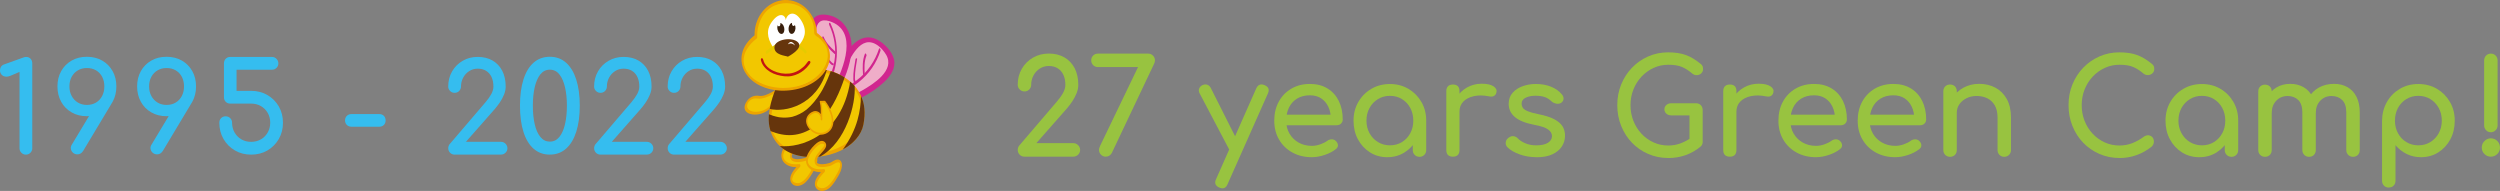 <?xml version="1.0" encoding="UTF-8"?><svg id="a" xmlns="http://www.w3.org/2000/svg" width="1082.2" height="82.66" viewBox="0 0 1082.2 82.66"><rect x="0" y="0" width="1082.2" height="82.66" fill="#808080" stroke="none"/><defs><style>.b{fill:#efadc8;}.c{fill:#eea400;}.d{fill:#fff;}.e,.f{fill:#f2c700;}.g{fill:#e5ca00;}.h{fill:#66350c;}.i{fill:#d1258f;}.j{fill:#c21411;}.k{fill:#35bdef;}.l{fill:#98c340;}.m{fill:#391f0c;}.f{fill-rule:evenodd;}</style></defs><g><g><path class="e" d="M336.47,38.98s-5.12,3.71-8.39,3.08c-3.26-.62-6.05,2.98-4.99,5.21,1.51,3.2,12.6,2.73,13.38-8.29Z"/><path class="c" d="M332.15,47.93c3.09-2.11,4.57-5.57,4.86-9.18,.02-.22-.05-.32-.15-.35-.08-.09-.23-.08-.46,.08-.77,.56-1.6,1.06-2.45,1.51-1.56,.81-3.56,1.8-5.36,1.5-1.91-.32-3.71,.37-4.96,1.86-.97,1.16-1.81,3.03-.99,4.48,.45,.78,1.28,1.26,2.13,1.5,2.45,.7,5.3,.04,7.38-1.39Zm-1.41-.29c-1.89,.82-4.71,1.26-6.48-.06-1.19-.89-1.03-2.48-.11-3.57,.67-.8,1.67-1.38,2.73-1.42,.81-.03,1.59,.2,2.42,.1,2.32-.29,4.6-1.43,6.56-2.75-.42,3.21-1.94,6.32-5.11,7.69Z"/></g><g><path class="f" d="M345.91,59.62c1.74,.98,.06,2.35-2.01,4.81-3.51,4.15-.78,6.38,5.29,4.39,4.58-3.4,5.05,.5,3.18,3.88-1.23,2.21-4.3,8.19-7.97,7.07-3.48-1.06-1.67-4.64,1.72-8.11-5.15,.63-7.79-2.07-7.49-4.69,.29-2.63,5.06-8.59,7.28-7.35Z"/><path class="c" d="M338.56,65.55c-.61,1.66-.34,3.56,.89,4.85,1.39,1.46,3.32,1.96,5.26,1.96-1.63,1.84-3.42,4.4-2.25,6.55,1.32,2.43,4.43,1.71,6.1,.13,1.1-1.03,1.99-2.26,2.77-3.55,.7-1.15,1.47-2.36,1.94-3.62,.45-1.22,.86-2.89,.16-4.1-.72-1.26-2.12-.96-3.21-.34-.66,.37-1.23,.8-1.96,1-.5,.13-1,.26-1.5,.34-.81,.13-1.67,.23-2.48,.08-.51-.1-1.21-.28-1.47-.8-.22-.45,.04-1.07,.24-1.48,.86-1.75,2.53-2.9,3.52-4.55,.66-1.1,.57-2.3-.57-2.99-1.45-.73-3.07,.61-4.06,1.59-1.39,1.37-2.7,3.05-3.38,4.91Zm1,.04c.75-1.49,1.82-2.93,3.06-4.04,.74-.66,2.12-1.89,3.2-1.35,.33,.2,.49,.23,.35,.55-.15,.33-.37,.62-.6,.9-.63,.78-1.32,1.51-1.96,2.28-.87,1.05-1.72,2.33-1.65,3.75,.18,3.46,4.98,2.51,7.06,1.85,.69-.22,3.74-2.64,3.97-.65,.18,1.49-.71,2.97-1.41,4.22-.71,1.27-1.47,2.54-2.39,3.67-.89,1.07-2.06,2.29-3.5,2.48-1.27,.17-3.1-.47-2.72-2.05,.46-1.91,2.03-3.59,3.36-4.96,.28-.29,.22-1.26-.32-1.2-2.07,.23-4.71,.08-6.2-1.62-1.04-1.19-.92-2.48-.24-3.84Z"/></g><g><g><path class="b" d="M360.57,46.3s32.93-11.54,23.67-23.61c-13.06-17.03-20.74,9.56-24.82,18.2,.05,2.7,1.15,5.41,1.15,5.41Z"/><path class="i" d="M359.39,46.55c.27,.69,1.15,.95,1.78,.77,.09,0,.17-.03,.24-.05,.55-.19,1.09-.4,1.62-.61,6.85-2.67,14.15-5.94,19.57-11.03,2.39-2.24,4.63-5.08,4.56-8.52-.07-3.69-3.38-7.36-6.3-9.27-6.79-4.46-12.23,.86-15.57,6.75-2.02,3.56-3.6,7.33-5.15,11.11-.64,1.55-1.27,3.1-1.97,4.62-.73,1.56,.61,4.72,1.21,6.23Zm2.12-7c.62-1.46,1.21-2.93,1.82-4.39,1.4-3.35,2.83-6.72,4.7-9.83,1.52-2.55,3.75-6.12,6.87-6.91,3.57-.9,7.02,2.45,8.69,5.29,3.97,6.72-5.52,12.68-10.35,15.43-3.81,2.17-7.82,4.08-11.93,5.63-.51-1.76-.56-3.42,.19-5.21Z"/></g><g><path class="i" d="M365.27,37.93c2.16-.76,4.19-2.11,6-3.51,4.35-3.37,7.52-8.03,9.22-13.27,.23-.71,.83,.32,.68,.77-1.74,5.36-4.96,10.06-9.35,13.55-1.88,1.49-4.05,2.9-6.32,3.7-.46,.16-.72-1.06-.22-1.24h0Z"/><path class="i" d="M373.57,31.97c-.21-2.77-.26-5.98,.81-8.59,.29-.7,.87,.33,.68,.77-1,2.44-.92,5.43-.72,8.01,.02,.2-.1,.59-.37,.52-.29-.07-.37-.46-.39-.71h0Z"/><path class="i" d="M369.8,35.58c-.44-.12-.41-1.11-.42-1.43-.11-2.84,.49-5.78,.96-8.56,.07-.43,.78-.55,.68,0-.45,2.66-.95,5.4-.94,8.1,0,.37,0,.75,.11,1.1,.03,.1,.08,.07-.03,.04,.43,.12,.02,.85-.37,.75h0Z"/></g><g><path class="b" d="M360.92,40.3s14.77-25.23,.25-31.57c-18.18-7.93-4.71,26.06-.25,31.57Z"/><path class="i" d="M360.09,40.9c.14,.17,.28,.3,.43,.39,.47,.39,1.06,.5,1.39-.07,.13-.23,.26-.47,.39-.7,3.11-5.71,5.84-12.16,6.33-18.7,.56-7.5-3.54-15.06-11.86-15.5-13.77-.72-.55,29.67,3.32,34.59Zm-.96-31.7c12.49,3.98,6.26,20.31,1.51,28.96-3.18-4.77-5.14-11.06-6.45-16.4-1.08-4.36-3.06-15.11,4.95-12.56Z"/></g><g><path class="i" d="M359.27,32.95c-.12,.23,.13-.27,.16-.36,.2-.44,.37-.89,.54-1.34,.56-1.54,.95-3.14,1.22-4.75,.88-5.34,.06-10.81-2.23-15.66-.12-.26-.2-.62-.02-.87,.16-.24,.45-.09,.54,.12,2.43,5.16,3.33,10.86,2.51,16.54-.36,2.48-1,5.08-2.16,7.32-.14,.27-.45,.04-.54-.13-.16-.27-.16-.6-.02-.87h0Z"/><path class="i" d="M361.2,23.3c-2.05-1.85-4.25-4.11-5.25-6.74-.23-.61,.35-1.25,.65-.47,.92,2.43,3.07,4.53,4.96,6.23,.36,.32,.19,1.48-.36,.98h0Z"/><path class="i" d="M360.71,28.19c-.46,.25-1.03-.39-1.31-.66-2.02-1.96-3.58-4.47-5.14-6.79-.22-.33,.38-.91,.62-.54,1.49,2.22,2.99,4.55,4.84,6.48,.26,.28,.55,.56,.88,.75,.13,.08,.12-.02-.07,.08,.48-.27,.55,.46,.17,.67h0Z"/></g></g><g><g><path class="e" d="M356.84,30.8s20.28,3.08,16.42,22.63c-3.86,19.55-53.07,21.63-36.56-15.19,16.24-5.8,20.14-7.44,20.14-7.44Z"/><path class="c" d="M334.25,42.89c-1.21,3.89-1.89,8.09-1.12,12.12,.6,3.14,2.11,6.05,4.45,8.21,4.62,4.24,11.37,5.31,17.42,4.54,5.97-.75,12.41-3.3,16.18-8.29,2.25-2.98,3.07-6.61,3.08-10.31,0-4.53-1.44-8.86-4.49-12.19-3.29-3.59-8.17-6.07-12.98-6.84-.04-.01-.09-.02-.14-.02h-.02c-.1-.02-.17,0-.22,.07-.07,.03-.14,.06-.21,.09-2.48,1-4.98,1.91-7.48,2.84-3,1.11-6.01,2.2-9.02,3.28-1.03,.37-2.05,.74-3.08,1.1-.6,.21-.79,1.13-1.02,1.7-.51,1.22-.97,2.46-1.36,3.72Zm2.45-3.06c.13-.31,.26-.89,.57-1,.49-.17,.97-.35,1.46-.52,.9-.33,1.81-.65,2.71-.98,1.61-.58,3.22-1.16,4.82-1.75,2.21-.81,4.43-1.62,6.63-2.45,1.39-.53,2.8-1.04,4.17-1.62,.07,.01,.16,.03,.2,.03,.29,.06,.58,.12,.87,.19,.99,.24,1.96,.54,2.92,.89,2.79,1.03,5.49,2.52,7.63,4.63,3.05,3,4.61,7.04,4.54,11.36-.06,3.63-.83,7.11-3.15,9.96-3.92,4.84-10.37,7.28-16.36,7.84-5.84,.54-12.6-.58-16.68-5.18-5.16-5.82-3.15-14.77-.34-21.42Z"/></g><path class="h" d="M372.71,41.57c1.5,3.1,2.05,7.25,1.04,12.36-.9,4.57-4.47,8.39-8.91,10.78,6.55-9.05,7.69-16.95,7.87-23.14Z"/><path class="h" d="M368.04,35.34c.6,.51,1.17,1.06,1.69,1.63,.08,.09,.16,.17,.24,.26,.54,7.67-3.68,24.32-14.92,30.52-.03,0-.05,0-.08,.01-6.05,.77-12.8-.3-17.42-4.54,8.96,.93,26.63-4.34,30.49-27.88Z"/><path class="h" d="M333.09,55c-.35-1.83-.4-3.69-.24-5.54,.61,.24,1.22,.46,1.84,.66,.8,.25,1.62,.46,2.44,.61,.02,0,.05,.01,.08,.01,.19,.03,.38,.05,.57,.07,.4,.05,.8,.08,1.19,.09,1.35,.06,2.71-.06,4.04-.35,2.23-.6,4.28-1.69,6.11-3.1,2.43-2.02,4.41-4.54,6.08-7.22,.21-.33,.41-.67,.61-1.01,.1-.17,.19-.34,.29-.51,0-.02,.02-.03,.03-.04,0,0,0-.01,0-.02,.38-.7,.75-1.42,1.09-2.14,.66-1.37,1.26-2.76,1.81-4.17,.2-.52,.4-1.04,.59-1.56,2.1,.63,4.14,1.56,6,2.75-.51,1.6-1.09,3.18-1.71,4.73-2.54,6.3-6.07,12.44-11.52,16.6-2.74,2.09-6.04,3.35-9.46,3.6-3.24,.24-6.41-.51-9.39-1.72-.18-.57-.32-1.15-.43-1.74Z"/><path class="h" d="M333.19,47.13c.52-3.28,1.92-7.06,2.4-8.21,.23-.56,.52-1.23,1.11-1.44,1.03-.37,2.05-.74,3.08-1.1,3.01-1.08,6.02-2.17,9.02-3.28,2.5-.93,5.01-1.84,7.48-2.84,.07-.03,.14-.06,.21-.08,.05-.06,.12-.09,.22-.07h0c.05,0,.1,0,.15,.02,.4,.07,.65,.12,1.05,.2-4.4,15.39-18.15,18.46-24.75,16.81Z"/></g><g><path class="e" d="M357.05,44.04s6.38,8.39,1.53,12.65c-4.85,4.27-12.69-3.53-7.77-7.29,3.48-2.65,5.12,1.07,4.77,2.34,.14-5.54-.41-7.66-.41-7.66l1.88-.04Z"/><path class="c" d="M354.86,44.1c.42,1.67,.47,3.49,.45,5.27-.73-.98-1.96-1.58-3.2-1.15-2.57,.89-3.88,3.54-2.75,6.01,.93,2.03,2.96,3.73,5.22,4.04,2.46,.33,4.88-1.06,5.76-3.44,1.36-3.67-.86-8.13-3.05-11.01-.03-.04-.05-.06-.08-.09-.07-.06-.15-.1-.24-.1-.62,.01-1.25,.03-1.88,.04-.2,0-.29,.25-.25,.42Zm1.08,6.77c.05-2.1,.1-4.35-.34-6.38,.45-.01,.9-.02,1.36-.03,.91,1.23,1.66,2.61,2.23,4.03,.93,2.3,1.55,5.35-.35,7.41-1.89,2.04-4.72,2.07-6.88,.5-1.74-1.27-3.3-3.84-1.7-5.87,.8-1.02,2.56-2.18,3.84-1.39,.55,.34,1.05,1.02,1.18,1.73,0,.27-.01,.54-.02,.8,0,.33,.53,.76,.65,.28,.08-.35,.09-.71,.04-1.06Z"/></g><g><path class="f" d="M356.57,61.79c1.74,.98,.06,2.35-2.02,4.81-3.51,4.15-.78,6.38,5.3,4.39,4.58-3.4,5.05,.5,3.18,3.88-1.24,2.21-4.3,8.19-7.97,7.07-3.48-1.06-1.67-4.64,1.72-8.11-5.15,.64-7.79-2.07-7.49-4.69,.29-2.63,5.06-8.59,7.28-7.34Z"/><path class="c" d="M349.21,67.72c-.61,1.66-.34,3.55,.89,4.85,1.39,1.46,3.32,1.95,5.26,1.96-1.63,1.84-3.42,4.4-2.25,6.55,1.32,2.42,4.43,1.71,6.1,.13,1.1-1.03,1.99-2.26,2.77-3.55,.7-1.15,1.47-2.36,1.94-3.62,.45-1.22,.86-2.89,.17-4.1-.72-1.26-2.12-.96-3.22-.34-.66,.37-1.22,.8-1.95,1-.5,.14-1,.26-1.51,.35-.81,.13-1.67,.23-2.48,.07-.52-.1-1.21-.27-1.47-.8-.22-.44,.04-1.07,.24-1.48,.86-1.75,2.54-2.9,3.52-4.55,.66-1.1,.57-2.3-.57-2.99-1.45-.73-3.07,.61-4.06,1.59-1.39,1.37-2.7,3.06-3.38,4.91Zm1.01,.04c.75-1.49,1.82-2.93,3.06-4.04,.74-.67,2.12-1.9,3.2-1.35,.32,.2,.49,.23,.35,.55-.15,.32-.37,.62-.59,.9-.63,.78-1.33,1.51-1.96,2.28-.87,1.05-1.72,2.32-1.64,3.74,.17,3.46,4.98,2.51,7.06,1.85,.68-.22,3.74-2.64,3.97-.65,.17,1.5-.72,2.97-1.42,4.23-.71,1.27-1.46,2.54-2.39,3.67-.89,1.07-2.07,2.29-3.51,2.48-1.27,.17-3.09-.47-2.72-2.05,.46-1.91,2.04-3.59,3.36-4.96,.28-.29,.22-1.26-.32-1.2-2.07,.23-4.72,.08-6.2-1.62-1.05-1.2-.93-2.48-.25-3.84Z"/></g><g><path class="e" d="M327.21,15.88c-.03-.64-.03-1.3,.02-1.96,.59-7.72,6.84-13.58,13.96-13.08,6.76,.47,11.88,6.51,11.85,13.75,3.13,2.04,5.21,4.94,5.58,8.32,.82,7.39-6.81,14.29-17.03,15.4-10.23,1.12-19.18-3.97-19.99-11.35-.46-4.16,1.76-8.17,5.61-11.08Z"/><path class="c" d="M321.17,23.44c-.55,2.8,.03,5.67,1.5,8.06,3.12,5.09,9.35,7.46,15.07,7.73,6.93,.32,15.09-2.11,19.27-8.16,1.69-2.44,2.63-5.44,2.14-8.4-.59-3.54-2.71-6.41-5.54-8.44-.06-1.52-.3-3.02-.8-4.46-1.09-3.15-3.11-6.03-5.95-7.8-2.78-1.73-6.2-2.43-9.42-1.66-6.8,1.62-10.93,8.15-10.81,14.98-2.62,2.05-4.8,4.8-5.45,8.15Zm6.4-6.8s.05-.04,.07-.07c.09-.08,.15-.24,.14-.5-.21-4.91,1.88-10.3,6.1-12.92,3.9-2.43,9.38-2.38,13.23,.18,2.76,1.84,4.55,4.74,5.13,8.06,.16,.93,.13,2.07,.23,3,.1,.93,1.24,1.35,1.87,1.89,1.36,1.17,2.86,2.71,3.47,4.45,2.35,6.71-3.4,13-9.08,15.44-6.75,2.9-16.06,2.6-22.16-1.8-2.39-1.72-4.41-4.51-4.64-7.57-.32-4.18,2.47-7.7,5.65-10.14Z"/></g><path class="g" d="M332.13,21.69c3.04-2.44,6.79-4.11,10.71-3.41,1.93,.34,3.76,1.35,5.21,2.66,.4,.37,1.18,1,1.1,1.63-.05,.42-.32,.73-.71,.46-.01-.01-.03-.02-.04-.04-.14-.18-.28-.34-.44-.5-3.05-2.99-7.09-3.76-11.05-2.21-1.77,.69-3.38,1.78-4.84,2.98-.31,.25-.51-.17-.57-.4-.15-.57,.23-.85,.63-1.17Z"/><path class="j" d="M330.04,25.28s.08,.04,.11,.08c.25,.37,.29,.78,.44,1.21,.21,.6,.55,1.14,.93,1.63,.85,1.1,2.02,1.87,3.24,2.45,2.14,1.02,4.59,1.43,6.94,1.18,2.37-.26,4.5-1.38,6.25-3.01,.69-.64,1.18-1.39,1.76-2.12,.3-.38,.67-.52,1-.09,.35,.44-.21,1.05-.44,1.37-.67,.89-1.42,1.68-2.27,2.38-1.5,1.25-3.29,2.11-5.18,2.51-2.14,.46-4.45,.1-6.53-.49-2.07-.59-3.98-1.7-5.38-3.36-.71-.84-1.27-1.86-1.52-2.94-.11-.46,.09-1.12,.63-.81Z"/><path class="d" d="M345.79,19.71s-5.38-4.45-11.39,.42c-2.26-3.84-3.07-7.45,.37-11.5,3.02-3.57,5.32-1.93,5.38,.11,.44-2.72,3.63-4.75,6.64,.05,3.15,5.03,1.09,8.28-.99,10.93Z"/><path class="h" d="M341.08,24.53s6.77-3.46,4.45-6.11c-2.32-2.65-10.14-1.5-10.3,1.98-.17,3.48,4.86,3.68,5.85,4.13Z"/><g><path class="m" d="M341.36,12.16c-.13,1.32,.44,2.44,1.26,2.51,.82,.07,1.6-.93,1.72-2.25,.12-1.31-.44-2.44-1.27-2.51-.83-.07-1.59,.93-1.72,2.25Z"/><path class="d" d="M342.84,10.02c-.06,.65,.22,1.2,.63,1.23,.4,.04,.78-.46,.85-1.1,.06-.65-.22-1.2-.62-1.24-.4-.04-.78,.46-.85,1.11Z"/></g><g><path class="m" d="M339.47,12.02c.27,1.28-.17,2.47-.97,2.65-.81,.18-1.68-.71-1.95-1.99-.27-1.28,.17-2.47,.98-2.65,.8-.18,1.68,.71,1.94,1.99Z"/><path class="d" d="M337.77,10.09c.13,.63-.08,1.21-.48,1.3-.39,.09-.82-.35-.96-.98-.13-.63,.08-1.21,.48-1.3,.4-.09,.83,.35,.95,.98Z"/></g><path class="d" d="M344.17,19.71s-1.58-3.1-3.11-.51c.61-.35,1.65-.83,3.11,.51Z"/></g><g><path class="k" d="M11.16,66.93c-.72,0-1.35-.27-1.9-.81s-.81-1.19-.81-1.95V31.13l-3.95,1.68c-.61,.25-1.19,.38-1.73,.38-.79,0-1.45-.25-1.98-.76-.52-.51-.79-1.16-.79-1.95,0-.58,.14-1.1,.43-1.57,.29-.47,.74-.81,1.35-1.03l8.45-3.03c.18-.07,.36-.13,.54-.16,.18-.04,.34-.05,.49-.05,.83,0,1.49,.26,1.98,.79,.49,.52,.73,1.2,.73,2.03v36.72c0,.76-.27,1.41-.81,1.95s-1.21,.81-2,.81Z"/><path class="k" d="M37.59,24.58c2.53,0,4.75,.55,6.66,1.65,1.91,1.1,3.41,2.62,4.5,4.55,1.08,1.93,1.62,4.14,1.62,6.63s-.54,4.71-1.62,6.66c-1.08,1.95-2.58,3.48-4.5,4.58-1.91,1.1-4.13,1.65-6.66,1.65s-4.65-.55-6.58-1.65c-1.93-1.1-3.44-2.63-4.52-4.58-1.08-1.95-1.62-4.17-1.62-6.66s.54-4.7,1.62-6.63c1.08-1.93,2.58-3.45,4.5-4.55,1.91-1.1,4.12-1.65,6.61-1.65Zm.05,4.87c-1.48,0-2.79,.33-3.93,1-1.14,.67-2.03,1.6-2.68,2.79s-.98,2.58-.98,4.17,.33,2.93,.98,4.14c.65,1.21,1.54,2.16,2.68,2.84,1.14,.69,2.45,1.03,3.93,1.03s2.79-.34,3.93-1.03c1.14-.69,2.02-1.63,2.65-2.84,.63-1.21,.95-2.59,.95-4.14s-.32-2.98-.95-4.17c-.63-1.19-1.52-2.12-2.65-2.79-1.14-.67-2.45-1-3.93-1Zm10.94,14.89l-12.56,20.96c-.65,1.01-1.48,1.52-2.49,1.52-.72,0-1.35-.22-1.87-.65-.52-.43-.85-.98-.97-1.65-.13-.67,0-1.31,.41-1.92l7.69-12.78,9.8-5.47Z"/><path class="k" d="M72.08,24.58c2.53,0,4.75,.55,6.66,1.65,1.91,1.1,3.41,2.62,4.5,4.55,1.08,1.93,1.62,4.14,1.62,6.63s-.54,4.71-1.62,6.66c-1.08,1.95-2.58,3.48-4.5,4.58-1.91,1.1-4.13,1.65-6.66,1.65s-4.65-.55-6.58-1.65c-1.93-1.1-3.44-2.63-4.52-4.58-1.08-1.95-1.62-4.17-1.62-6.66s.54-4.7,1.62-6.63c1.08-1.93,2.58-3.45,4.5-4.55,1.91-1.1,4.12-1.65,6.61-1.65Zm.05,4.87c-1.48,0-2.79,.33-3.93,1-1.14,.67-2.03,1.6-2.68,2.79s-.98,2.58-.98,4.17,.33,2.93,.98,4.14c.65,1.21,1.54,2.16,2.68,2.84,1.14,.69,2.45,1.03,3.93,1.03s2.79-.34,3.93-1.03c1.14-.69,2.02-1.63,2.65-2.84,.63-1.21,.95-2.59,.95-4.14s-.32-2.98-.95-4.17c-.63-1.19-1.52-2.12-2.65-2.79-1.14-.67-2.45-1-3.93-1Zm10.94,14.89l-12.56,20.96c-.65,1.01-1.48,1.52-2.49,1.52-.72,0-1.35-.22-1.87-.65-.52-.43-.85-.98-.97-1.65-.13-.67,0-1.31,.41-1.92l7.69-12.78,9.8-5.47Z"/><path class="k" d="M108.69,66.93c-2.6,0-4.94-.6-7.01-1.81-2.08-1.21-3.72-2.86-4.93-4.96-1.21-2.09-1.81-4.44-1.81-7.04,0-.79,.25-1.45,.76-1.98,.51-.52,1.16-.79,1.95-.79s1.46,.26,2,.79c.54,.52,.81,1.18,.81,1.98,0,1.55,.36,2.96,1.08,4.22,.72,1.26,1.71,2.26,2.95,2.98,1.25,.72,2.64,1.08,4.2,1.08s3.01-.36,4.25-1.08c1.25-.72,2.23-1.71,2.95-2.98,.72-1.26,1.08-2.67,1.08-4.22s-.36-3.01-1.08-4.25c-.72-1.25-1.71-2.23-2.95-2.95-1.25-.72-2.66-1.08-4.25-1.08h-9.04c-.79,0-1.44-.26-1.95-.79-.51-.52-.76-1.18-.76-1.98v-14.62c0-.79,.25-1.46,.76-2,.51-.54,1.16-.81,1.95-.81h18.09c.76,0,1.41,.28,1.95,.84,.54,.56,.81,1.22,.81,1.98s-.26,1.35-.79,1.9c-.52,.54-1.18,.81-1.98,.81h-15.33v9.15h6.28c2.64,0,4.99,.61,7.07,1.81,2.08,1.21,3.72,2.85,4.93,4.93,1.21,2.08,1.81,4.43,1.81,7.07s-.6,4.95-1.81,7.04c-1.21,2.09-2.85,3.75-4.93,4.96-2.08,1.21-4.43,1.81-7.07,1.81Z"/><path class="k" d="M152.13,54.85c-.79,0-1.45-.25-1.98-.76-.52-.51-.79-1.16-.79-1.95s.26-1.5,.79-2c.52-.51,1.18-.76,1.98-.76h12.08c.79,0,1.44,.25,1.95,.76,.51,.51,.76,1.17,.76,2s-.25,1.44-.76,1.95-1.16,.76-1.95,.76h-12.08Z"/><path class="k" d="M196.81,66.93c-.79,0-1.45-.27-1.98-.81-.52-.54-.79-1.19-.79-1.95s.25-1.44,.76-1.95l15.38-17.98c1.08-1.26,1.92-2.46,2.52-3.57,.6-1.12,.89-2.18,.89-3.2,0-1.59-.27-2.96-.81-4.12-.54-1.16-1.32-2.05-2.33-2.68-1.01-.63-2.22-.95-3.63-.95s-2.61,.35-3.71,1.06c-1.1,.7-1.97,1.64-2.6,2.82-.63,1.17-.95,2.46-.95,3.87,0,.72-.26,1.35-.79,1.9-.52,.54-1.18,.81-1.98,.81s-1.41-.27-1.95-.81-.81-1.17-.81-1.9c0-2.45,.56-4.65,1.68-6.58,1.12-1.93,2.64-3.46,4.58-4.58,1.93-1.12,4.11-1.68,6.53-1.68s4.58,.52,6.39,1.57c1.81,1.05,3.2,2.53,4.2,4.44,.99,1.91,1.49,4.19,1.49,6.82,0,1.16-.24,2.33-.73,3.52s-1.1,2.33-1.84,3.41c-.74,1.08-1.49,2.06-2.25,2.92l-12.4,14.08h15.16c.79,0,1.46,.28,2,.84,.54,.56,.81,1.2,.81,1.92,0,.76-.27,1.41-.81,1.95-.54,.54-1.21,.81-2,.81h-20.04Z"/><path class="k" d="M238.03,66.93c-2.74,0-5.08-.84-7.01-2.52-1.93-1.68-3.4-4.1-4.41-7.26-1.01-3.16-1.52-6.96-1.52-11.4s.5-8.24,1.52-11.4c1.01-3.16,2.48-5.58,4.41-7.26,1.93-1.68,4.27-2.52,7.01-2.52s5.08,.86,7.01,2.57c1.93,1.72,3.4,4.15,4.41,7.31,1.01,3.16,1.52,6.92,1.52,11.29s-.51,8.13-1.52,11.29c-1.01,3.16-2.48,5.6-4.41,7.31-1.93,1.72-4.27,2.57-7.01,2.57Zm0-5.63c1.66,0,3.03-.68,4.12-2.03,1.08-1.35,1.9-3.2,2.44-5.55,.54-2.35,.81-5,.81-7.96s-.27-5.61-.81-7.96c-.54-2.35-1.35-4.21-2.44-5.58-1.08-1.37-2.46-2.06-4.12-2.06s-3.03,.68-4.12,2.03c-1.08,1.35-1.9,3.2-2.44,5.55-.54,2.35-.81,5.02-.81,8.02s.27,5.67,.81,8.02c.54,2.35,1.36,4.19,2.46,5.52,1.1,1.34,2.46,2,4.09,2Z"/><path class="k" d="M259.96,66.93c-.79,0-1.45-.27-1.98-.81-.52-.54-.79-1.19-.79-1.95s.25-1.44,.76-1.95l15.38-17.98c1.08-1.26,1.92-2.46,2.52-3.57,.6-1.12,.89-2.18,.89-3.2,0-1.59-.27-2.96-.81-4.12-.54-1.16-1.32-2.05-2.33-2.68-1.01-.63-2.22-.95-3.63-.95s-2.61,.35-3.71,1.06c-1.1,.7-1.97,1.64-2.6,2.82-.63,1.17-.95,2.46-.95,3.87,0,.72-.26,1.35-.79,1.9-.52,.54-1.18,.81-1.98,.81s-1.41-.27-1.95-.81-.81-1.17-.81-1.9c0-2.45,.56-4.65,1.68-6.58,1.12-1.93,2.64-3.46,4.58-4.58,1.93-1.12,4.11-1.68,6.53-1.68s4.58,.52,6.39,1.57c1.81,1.05,3.2,2.53,4.2,4.44,.99,1.91,1.49,4.19,1.49,6.82,0,1.16-.24,2.33-.73,3.52s-1.1,2.33-1.84,3.41c-.74,1.08-1.49,2.06-2.25,2.92l-12.4,14.08h15.16c.79,0,1.46,.28,2,.84,.54,.56,.81,1.2,.81,1.92,0,.76-.27,1.41-.81,1.95-.54,.54-1.21,.81-2,.81h-20.04Z"/><path class="k" d="M291.8,66.93c-.79,0-1.45-.27-1.98-.81-.52-.54-.79-1.19-.79-1.95s.25-1.44,.76-1.95l15.38-17.98c1.08-1.26,1.92-2.46,2.52-3.57,.6-1.12,.89-2.18,.89-3.2,0-1.59-.27-2.96-.81-4.12-.54-1.16-1.32-2.05-2.33-2.68-1.01-.63-2.22-.95-3.63-.95s-2.61,.35-3.71,1.06c-1.1,.7-1.97,1.64-2.6,2.82-.63,1.17-.95,2.46-.95,3.87,0,.72-.26,1.35-.79,1.9-.52,.54-1.18,.81-1.98,.81s-1.41-.27-1.95-.81-.81-1.17-.81-1.9c0-2.45,.56-4.65,1.68-6.58,1.12-1.93,2.64-3.46,4.58-4.58,1.93-1.12,4.11-1.68,6.53-1.68s4.58,.52,6.39,1.57c1.81,1.05,3.2,2.53,4.2,4.44,.99,1.91,1.49,4.19,1.49,6.82,0,1.16-.24,2.33-.73,3.52s-1.1,2.33-1.84,3.41c-.74,1.08-1.49,2.06-2.25,2.92l-12.4,14.08h15.16c.79,0,1.46,.28,2,.84,.54,.56,.81,1.2,.81,1.92,0,.76-.27,1.41-.81,1.95-.54,.54-1.21,.81-2,.81h-20.04Z"/></g><g><path class="l" d="M443.47,67.82c-.84,0-1.53-.29-2.08-.86-.55-.57-.83-1.26-.83-2.06s.27-1.52,.8-2.06l16.22-18.96c1.14-1.33,2.03-2.59,2.66-3.77,.63-1.18,.94-2.3,.94-3.37,0-1.67-.29-3.12-.86-4.34-.57-1.22-1.39-2.16-2.46-2.83-1.07-.67-2.34-1-3.83-1s-2.75,.37-3.91,1.11c-1.16,.74-2.08,1.73-2.74,2.97-.67,1.24-1,2.6-1,4.08,0,.76-.28,1.43-.83,2-.55,.57-1.25,.86-2.08,.86s-1.48-.29-2.06-.86c-.57-.57-.86-1.24-.86-2,0-2.59,.59-4.9,1.77-6.94,1.18-2.04,2.79-3.65,4.83-4.83,2.04-1.18,4.33-1.77,6.88-1.77s4.84,.55,6.74,1.66c1.9,1.1,3.38,2.67,4.43,4.68,1.05,2.02,1.57,4.42,1.57,7.2,0,1.22-.26,2.46-.77,3.71-.51,1.26-1.16,2.46-1.94,3.6-.78,1.14-1.57,2.17-2.37,3.08l-13.08,14.85h15.99c.84,0,1.54,.3,2.11,.89,.57,.59,.86,1.27,.86,2.03,0,.8-.29,1.49-.86,2.06-.57,.57-1.28,.86-2.11,.86h-21.13Z"/><path class="l" d="M478.6,67.82c-.76,0-1.43-.29-2-.86-.57-.57-.86-1.26-.86-2.06,0-.3,.05-.6,.14-.89,.09-.29,.22-.6,.37-.94l16.39-34.04h-17.36c-.84,0-1.53-.28-2.08-.83-.55-.55-.83-1.25-.83-2.08s.28-1.53,.83-2.08,1.25-.83,2.08-.83h21.76c.8,0,1.48,.29,2.06,.86,.57,.57,.86,1.26,.86,2.06,0,.27-.04,.52-.11,.77-.08,.25-.17,.51-.29,.77l-18.28,38.55c-.61,1.07-1.5,1.6-2.68,1.6Z"/><path class="l" d="M535.88,66.56c-.72,.31-1.4,.33-2.03,.09-.63-.25-1.13-.73-1.51-1.46l-13.08-24.85c-.38-.72-.43-1.42-.14-2.08,.29-.67,.79-1.15,1.51-1.46,.72-.3,1.41-.33,2.06-.09,.65,.25,1.14,.73,1.48,1.46l12.51,24.85c.38,.72,.52,1.42,.43,2.08-.1,.67-.51,1.15-1.23,1.46Zm-6.74,14.96c-.38,0-.84-.11-1.37-.34-1.68-.76-2.13-1.96-1.37-3.6l17.42-39.35c.76-1.6,1.96-2.06,3.6-1.37,1.71,.72,2.19,1.92,1.43,3.6l-17.48,39.3c-.46,1.18-1.2,1.77-2.23,1.77Z"/><path class="l" d="M567.87,68.05c-3.16,0-5.97-.68-8.42-2.03-2.46-1.35-4.38-3.22-5.77-5.6-1.39-2.38-2.08-5.11-2.08-8.2s.66-5.87,1.97-8.25c1.31-2.38,3.13-4.25,5.45-5.6,2.32-1.35,4.99-2.03,8-2.03s5.52,.66,7.65,1.97c2.13,1.31,3.76,3.12,4.88,5.43,1.12,2.3,1.69,4.96,1.69,7.97,0,.72-.25,1.32-.74,1.8-.5,.48-1.12,.71-1.88,.71h-23.02v-4.57h22.85l-2.34,1.6c-.04-1.9-.42-3.61-1.14-5.11-.72-1.5-1.75-2.69-3.08-3.57-1.33-.88-2.95-1.31-4.85-1.31-2.17,0-4.03,.48-5.57,1.43-1.54,.95-2.71,2.26-3.51,3.91-.8,1.66-1.2,3.53-1.2,5.63s.48,3.96,1.43,5.6c.95,1.64,2.27,2.93,3.94,3.88,1.67,.95,3.6,1.43,5.77,1.43,1.18,0,2.39-.22,3.63-.66,1.24-.44,2.24-.94,3-1.51,.57-.42,1.19-.64,1.86-.66,.67-.02,1.25,.18,1.74,.6,.65,.57,.99,1.2,1.03,1.88,.04,.69-.27,1.28-.91,1.77-1.29,1.03-2.9,1.87-4.83,2.51-1.92,.65-3.76,.97-5.51,.97Z"/><path class="l" d="M600.54,68.05c-2.78,0-5.27-.69-7.48-2.08-2.21-1.39-3.95-3.27-5.23-5.65-1.28-2.38-1.91-5.07-1.91-8.08s.69-5.71,2.08-8.11c1.39-2.4,3.27-4.29,5.65-5.68,2.38-1.39,5.05-2.08,8.02-2.08s5.63,.69,8,2.08c2.36,1.39,4.24,3.28,5.63,5.68,1.39,2.4,2.08,5.1,2.08,8.11h-2.23c0,3.01-.64,5.7-1.91,8.08-1.28,2.38-3.02,4.27-5.23,5.65-2.21,1.39-4.7,2.08-7.48,2.08Zm1.14-5.14c1.94,0,3.67-.47,5.2-1.4,1.52-.93,2.72-2.21,3.6-3.83,.88-1.62,1.31-3.44,1.31-5.45s-.44-3.89-1.31-5.51c-.88-1.62-2.08-2.89-3.6-3.83-1.52-.93-3.26-1.4-5.2-1.4s-3.63,.47-5.17,1.4c-1.54,.93-2.76,2.21-3.66,3.83-.9,1.62-1.34,3.46-1.34,5.51s.45,3.84,1.34,5.45c.89,1.62,2.11,2.89,3.66,3.83,1.54,.93,3.26,1.4,5.17,1.4Zm12.79,4.97c-.84,0-1.53-.28-2.08-.83-.55-.55-.83-1.25-.83-2.08v-8.74l1.08-6.05,4.74,2.06v12.74c0,.84-.28,1.53-.83,2.08-.55,.55-1.25,.83-2.08,.83Z"/><path class="l" d="M628.93,67.82c-.91,0-1.62-.24-2.11-.71-.5-.48-.74-1.19-.74-2.14v-25.53c0-.91,.25-1.62,.74-2.11,.49-.49,1.2-.74,2.11-.74s1.67,.24,2.14,.71c.48,.48,.71,1.19,.71,2.14v25.53c0,.91-.24,1.62-.71,2.11-.48,.5-1.19,.74-2.14,.74Zm-.06-19.53c0-2.28,.56-4.33,1.69-6.14,1.12-1.81,2.64-3.25,4.54-4.31,1.9-1.07,4-1.6,6.28-1.6s3.99,.37,5.11,1.11c1.12,.74,1.55,1.63,1.29,2.66-.11,.53-.33,.94-.66,1.23-.32,.29-.69,.47-1.11,.54-.42,.08-.88,.06-1.37-.06-2.44-.49-4.63-.53-6.57-.11-1.94,.42-3.48,1.2-4.6,2.34-1.12,1.14-1.69,2.59-1.69,4.34h-2.91Z"/><path class="l" d="M665.19,68.05c-2.67,0-5.13-.41-7.4-1.23-2.27-.82-4.03-1.86-5.28-3.11-.57-.61-.81-1.3-.71-2.08,.09-.78,.47-1.42,1.11-1.91,.76-.61,1.51-.87,2.26-.77,.74,.1,1.38,.43,1.91,1,.65,.72,1.69,1.4,3.11,2.03,1.43,.63,3.02,.94,4.77,.94,2.21,0,3.89-.36,5.06-1.08,1.16-.72,1.76-1.66,1.8-2.8,.04-1.14-.5-2.13-1.63-2.97-1.12-.84-3.17-1.52-6.14-2.06-3.85-.76-6.64-1.9-8.37-3.43-1.73-1.52-2.6-3.39-2.6-5.6,0-1.94,.57-3.55,1.71-4.83,1.14-1.28,2.61-2.23,4.4-2.86,1.79-.63,3.66-.94,5.6-.94,2.51,0,4.74,.4,6.68,1.2,1.94,.8,3.48,1.9,4.63,3.31,.53,.61,.78,1.25,.74,1.91-.04,.67-.36,1.23-.97,1.69-.61,.42-1.33,.55-2.17,.4-.84-.15-1.54-.49-2.11-1.03-.95-.91-1.98-1.54-3.08-1.88-1.1-.34-2.38-.51-3.83-.51-1.68,0-3.09,.29-4.26,.86-1.16,.57-1.74,1.41-1.74,2.51,0,.69,.18,1.3,.54,1.86,.36,.55,1.08,1.05,2.14,1.49,1.07,.44,2.63,.87,4.68,1.28,2.86,.57,5.11,1.29,6.77,2.17,1.66,.88,2.85,1.9,3.57,3.06,.72,1.16,1.09,2.5,1.09,4.03,0,1.75-.47,3.33-1.4,4.74-.93,1.41-2.3,2.53-4.11,3.37-1.81,.84-4.06,1.26-6.77,1.26Z"/><path class="l" d="M722.14,68.39c-3.08,0-5.97-.58-8.65-1.74-2.68-1.16-5.03-2.78-7.03-4.85-2-2.07-3.56-4.5-4.68-7.28-1.12-2.78-1.69-5.79-1.69-9.02s.56-6.18,1.69-8.94c1.12-2.76,2.68-5.18,4.68-7.25,2-2.07,4.33-3.7,7-4.88,2.67-1.18,5.56-1.77,8.68-1.77,2.93,0,5.45,.38,7.57,1.14,2.11,.76,4.24,2.02,6.37,3.77,.3,.23,.54,.47,.71,.71,.17,.25,.29,.5,.34,.74,.06,.25,.09,.54,.09,.89,0,.72-.26,1.33-.77,1.83-.51,.5-1.14,.76-1.88,.8-.74,.04-1.44-.21-2.08-.74-1.41-1.22-2.87-2.15-4.37-2.8-1.5-.65-3.49-.97-5.97-.97-2.25,0-4.36,.46-6.34,1.37-1.98,.91-3.72,2.17-5.23,3.77-1.5,1.6-2.68,3.46-3.51,5.57-.84,2.11-1.26,4.37-1.26,6.77s.42,4.71,1.26,6.83c.84,2.11,2.01,3.97,3.51,5.57,1.5,1.6,3.25,2.85,5.23,3.74,1.98,.9,4.09,1.34,6.34,1.34,1.94,0,3.78-.33,5.51-1,1.73-.67,3.4-1.59,5-2.77,.69-.49,1.36-.71,2.03-.66,.67,.06,1.23,.32,1.69,.8,.46,.48,.69,1.13,.69,1.97,0,.38-.07,.75-.2,1.11-.13,.36-.37,.7-.71,1-2.02,1.68-4.21,2.92-6.57,3.74-2.36,.82-4.84,1.23-7.43,1.23Zm14.91-7.08l-5.71-1.14v-10.22h-7.88c-.84,0-1.54-.25-2.11-.74-.57-.49-.86-1.12-.86-1.89s.29-1.39,.86-1.88c.57-.49,1.27-.74,2.11-.74h10.68c.88,0,1.58,.28,2.11,.83,.53,.55,.8,1.27,.8,2.14v13.65Z"/><path class="l" d="M748.81,67.82c-.91,0-1.62-.24-2.11-.71-.5-.48-.74-1.19-.74-2.14v-25.53c0-.91,.25-1.62,.74-2.11,.49-.49,1.2-.74,2.11-.74s1.67,.24,2.14,.71c.48,.48,.71,1.19,.71,2.14v25.53c0,.91-.24,1.62-.71,2.11-.48,.5-1.19,.74-2.14,.74Zm-.06-19.53c0-2.28,.56-4.33,1.69-6.14,1.12-1.81,2.64-3.25,4.54-4.31,1.9-1.07,4-1.6,6.28-1.6s3.99,.37,5.11,1.11c1.12,.74,1.55,1.63,1.29,2.66-.11,.53-.33,.94-.66,1.23-.32,.29-.69,.47-1.11,.54-.42,.08-.88,.06-1.37-.06-2.44-.49-4.63-.53-6.57-.11-1.94,.42-3.48,1.2-4.6,2.34-1.12,1.14-1.69,2.59-1.69,4.34h-2.91Z"/><path class="l" d="M786.11,68.05c-3.16,0-5.97-.68-8.42-2.03-2.46-1.35-4.38-3.22-5.77-5.6-1.39-2.38-2.08-5.11-2.08-8.2s.66-5.87,1.97-8.25c1.31-2.38,3.13-4.25,5.45-5.6,2.32-1.35,4.99-2.03,8-2.03s5.52,.66,7.65,1.97c2.13,1.31,3.76,3.12,4.88,5.43,1.12,2.3,1.69,4.96,1.69,7.97,0,.72-.25,1.32-.74,1.8-.5,.48-1.12,.71-1.88,.71h-23.02v-4.57h22.85l-2.34,1.6c-.04-1.9-.42-3.61-1.14-5.11-.72-1.5-1.75-2.69-3.08-3.57-1.33-.88-2.95-1.31-4.85-1.31-2.17,0-4.03,.48-5.57,1.43-1.54,.95-2.71,2.26-3.51,3.91-.8,1.66-1.2,3.53-1.2,5.63s.48,3.96,1.43,5.6c.95,1.64,2.27,2.93,3.94,3.88,1.67,.95,3.6,1.43,5.77,1.43,1.18,0,2.39-.22,3.63-.66,1.24-.44,2.24-.94,3-1.51,.57-.42,1.19-.64,1.86-.66,.67-.02,1.25,.18,1.74,.6,.65,.57,.99,1.2,1.03,1.88,.04,.69-.27,1.28-.91,1.77-1.29,1.03-2.9,1.87-4.83,2.51-1.92,.65-3.76,.97-5.51,.97Z"/><path class="l" d="M820.43,68.05c-3.16,0-5.97-.68-8.42-2.03-2.46-1.35-4.38-3.22-5.77-5.6-1.39-2.38-2.08-5.11-2.08-8.2s.66-5.87,1.97-8.25c1.31-2.38,3.13-4.25,5.45-5.6,2.32-1.35,4.99-2.03,8-2.03s5.52,.66,7.65,1.97c2.13,1.31,3.76,3.12,4.88,5.43,1.12,2.3,1.69,4.96,1.69,7.97,0,.72-.25,1.32-.74,1.8-.5,.48-1.12,.71-1.88,.71h-23.02v-4.57h22.85l-2.34,1.6c-.04-1.9-.42-3.61-1.14-5.11-.72-1.5-1.75-2.69-3.08-3.57-1.33-.88-2.95-1.31-4.85-1.31-2.17,0-4.03,.48-5.57,1.43-1.54,.95-2.71,2.26-3.51,3.91-.8,1.66-1.2,3.53-1.2,5.63s.48,3.96,1.43,5.6c.95,1.64,2.27,2.93,3.94,3.88,1.67,.95,3.6,1.43,5.77,1.43,1.18,0,2.39-.22,3.63-.66,1.24-.44,2.24-.94,3-1.51,.57-.42,1.19-.64,1.86-.66,.67-.02,1.25,.18,1.74,.6,.65,.57,.99,1.2,1.03,1.88,.04,.69-.27,1.28-.91,1.77-1.29,1.03-2.9,1.87-4.83,2.51-1.92,.65-3.76,.97-5.51,.97Z"/><path class="l" d="M844.14,67.88c-.84,0-1.53-.28-2.08-.83-.55-.55-.83-1.25-.83-2.08v-25.47c0-.88,.28-1.58,.83-2.11,.55-.53,1.25-.8,2.08-.8s1.58,.27,2.11,.8c.53,.53,.8,1.24,.8,2.11v25.47c0,.84-.27,1.53-.8,2.08-.53,.55-1.24,.83-2.11,.83Zm23.47,0c-.84,0-1.53-.28-2.08-.83-.55-.55-.83-1.25-.83-2.08v-14.05c0-2.17-.4-3.94-1.2-5.31-.8-1.37-1.88-2.39-3.23-3.06-1.35-.67-2.9-1-4.66-1-1.6,0-3.05,.32-4.34,.97-1.29,.65-2.32,1.51-3.08,2.6-.76,1.08-1.14,2.33-1.14,3.74h-3.6c0-2.4,.58-4.54,1.74-6.43,1.16-1.88,2.75-3.38,4.77-4.48,2.02-1.1,4.28-1.66,6.8-1.66s4.98,.56,7.05,1.68c2.08,1.12,3.71,2.77,4.91,4.94s1.8,4.84,1.8,8v14.05c0,.84-.28,1.53-.83,2.08-.55,.55-1.25,.83-2.08,.83Z"/><path class="l" d="M917.47,68.39c-3.08,0-5.97-.58-8.65-1.74-2.68-1.16-5.03-2.78-7.03-4.85-2-2.07-3.56-4.5-4.68-7.28-1.12-2.78-1.68-5.79-1.68-9.02s.56-6.18,1.68-8.94c1.12-2.76,2.68-5.18,4.68-7.25,2-2.07,4.33-3.7,7-4.88,2.67-1.18,5.56-1.77,8.68-1.77,2.93,0,5.45,.38,7.57,1.14,2.11,.76,4.24,2.02,6.37,3.77,.3,.23,.54,.47,.71,.71,.17,.25,.29,.5,.34,.74,.06,.25,.08,.54,.08,.89,0,.72-.26,1.32-.77,1.8-.51,.48-1.13,.74-1.86,.8-.72,.06-1.43-.18-2.11-.71-1.41-1.22-2.87-2.15-4.37-2.8-1.5-.65-3.49-.97-5.97-.97-2.25,0-4.36,.46-6.34,1.37-1.98,.91-3.72,2.17-5.23,3.77-1.5,1.6-2.68,3.46-3.51,5.57-.84,2.11-1.26,4.37-1.26,6.77s.42,4.71,1.26,6.83c.84,2.11,2.01,3.97,3.51,5.57,1.5,1.6,3.25,2.85,5.23,3.74,1.98,.9,4.09,1.34,6.34,1.34,1.94,0,3.78-.33,5.51-1,1.73-.67,3.4-1.59,5-2.77,.69-.49,1.36-.71,2.03-.66,.67,.06,1.23,.32,1.68,.8,.46,.48,.69,1.13,.69,1.97,0,.38-.08,.75-.23,1.11-.15,.36-.38,.7-.69,1-2.06,1.64-4.25,2.88-6.6,3.71-2.34,.84-4.81,1.26-7.4,1.26Z"/><path class="l" d="M952.03,68.05c-2.78,0-5.28-.69-7.48-2.08-2.21-1.39-3.95-3.27-5.23-5.65-1.28-2.38-1.91-5.07-1.91-8.08s.69-5.71,2.08-8.11c1.39-2.4,3.27-4.29,5.66-5.68,2.38-1.39,5.05-2.08,8.03-2.08s5.63,.69,8,2.08c2.36,1.39,4.23,3.28,5.62,5.68s2.08,5.1,2.08,8.11h-2.23c0,3.01-.64,5.7-1.91,8.08-1.28,2.38-3.02,4.27-5.22,5.65-2.21,1.39-4.7,2.08-7.48,2.08Zm1.14-5.14c1.94,0,3.67-.47,5.2-1.4,1.52-.93,2.72-2.21,3.6-3.83,.88-1.62,1.31-3.44,1.31-5.45s-.44-3.89-1.31-5.51c-.88-1.62-2.08-2.89-3.6-3.83-1.52-.93-3.26-1.4-5.2-1.4s-3.63,.47-5.17,1.4c-1.54,.93-2.76,2.21-3.66,3.83-.89,1.62-1.34,3.46-1.34,5.51s.45,3.84,1.34,5.45c.89,1.62,2.11,2.89,3.66,3.83,1.54,.93,3.26,1.4,5.17,1.4Zm12.79,4.97c-.84,0-1.53-.28-2.08-.83-.55-.55-.83-1.25-.83-2.08v-8.74l1.08-6.05,4.74,2.06v12.74c0,.84-.28,1.53-.83,2.08-.55,.55-1.25,.83-2.08,.83Z"/><path class="l" d="M980.47,67.88c-.84,0-1.53-.28-2.08-.83-.55-.55-.83-1.25-.83-2.08v-25.42c0-.88,.28-1.58,.83-2.11,.55-.53,1.25-.8,2.08-.8s1.58,.27,2.11,.8c.53,.53,.8,1.24,.8,2.11v25.42c0,.84-.27,1.53-.8,2.08-.53,.55-1.24,.83-2.11,.83Zm19.08,0c-.84,0-1.53-.28-2.08-.83-.55-.55-.83-1.25-.83-2.08v-16.33c0-2.4-.59-4.18-1.77-5.34-1.18-1.16-2.72-1.74-4.63-1.74s-3.62,.69-4.91,2.06c-1.29,1.37-1.94,3.12-1.94,5.25h-3.6c0-2.47,.49-4.66,1.48-6.54s2.36-3.36,4.11-4.43c1.75-1.07,3.75-1.6,6-1.6s4.09,.48,5.77,1.43c1.67,.95,2.98,2.35,3.91,4.2,.93,1.85,1.4,4.08,1.4,6.71v16.33c0,.84-.27,1.53-.8,2.08-.53,.55-1.24,.83-2.11,.83Zm19.02,0c-.84,0-1.53-.28-2.08-.83-.55-.55-.83-1.25-.83-2.08v-16.33c0-2.4-.59-4.18-1.77-5.34-1.18-1.16-2.72-1.74-4.63-1.74s-3.61,.69-4.88,2.06c-1.28,1.37-1.91,3.12-1.91,5.25h-4.74c0-2.47,.53-4.66,1.6-6.54,1.07-1.88,2.56-3.36,4.48-4.43,1.92-1.07,4.12-1.6,6.6-1.6,2.17,0,4.09,.48,5.77,1.43,1.67,.95,2.98,2.35,3.91,4.2,.93,1.85,1.4,4.08,1.4,6.71v16.33c0,.84-.27,1.53-.8,2.08-.53,.55-1.24,.83-2.11,.83Z"/><path class="l" d="M1034.05,81.19c-.84,0-1.53-.28-2.08-.83-.55-.55-.83-1.25-.83-2.08v-26.04c.04-3.01,.74-5.71,2.11-8.11s3.24-4.29,5.6-5.68c2.36-1.39,5.03-2.08,8-2.08s5.69,.69,8.05,2.08c2.36,1.39,4.24,3.28,5.63,5.68,1.39,2.4,2.08,5.1,2.08,8.11s-.64,5.7-1.91,8.08c-1.28,2.38-3.02,4.27-5.23,5.65-2.21,1.39-4.7,2.08-7.48,2.08-2.25,0-4.31-.47-6.2-1.4-1.88-.93-3.49-2.2-4.83-3.8v15.42c0,.84-.27,1.53-.8,2.08-.53,.55-1.24,.83-2.11,.83Zm12.79-18.28c1.94,0,3.67-.47,5.2-1.4,1.52-.93,2.73-2.21,3.63-3.83,.89-1.62,1.34-3.44,1.34-5.45s-.45-3.89-1.34-5.51c-.9-1.62-2.1-2.89-3.63-3.83-1.52-.93-3.26-1.4-5.2-1.4s-3.63,.47-5.17,1.4c-1.54,.93-2.75,2.21-3.63,3.83-.88,1.62-1.31,3.46-1.31,5.51s.44,3.84,1.31,5.45c.88,1.62,2.08,2.89,3.63,3.83,1.54,.93,3.26,1.4,5.17,1.4Z"/><path class="l" d="M1078.25,67.82c-1.07,0-1.99-.38-2.77-1.14s-1.17-1.69-1.17-2.8,.39-2.05,1.17-2.83c.78-.78,1.7-1.17,2.77-1.17s2.04,.39,2.8,1.17c.76,.78,1.14,1.72,1.14,2.83s-.39,2.04-1.17,2.8c-.78,.76-1.71,1.14-2.77,1.14Zm0-10.57c-.84,0-1.53-.29-2.08-.89-.55-.59-.83-1.27-.83-2.03V26.18c0-.84,.28-1.54,.83-2.11,.55-.57,1.25-.86,2.08-.86s1.53,.29,2.08,.86c.55,.57,.83,1.28,.83,2.11v28.16c0,.8-.3,1.49-.89,2.06-.59,.57-1.27,.86-2.03,.86Z"/></g></svg>